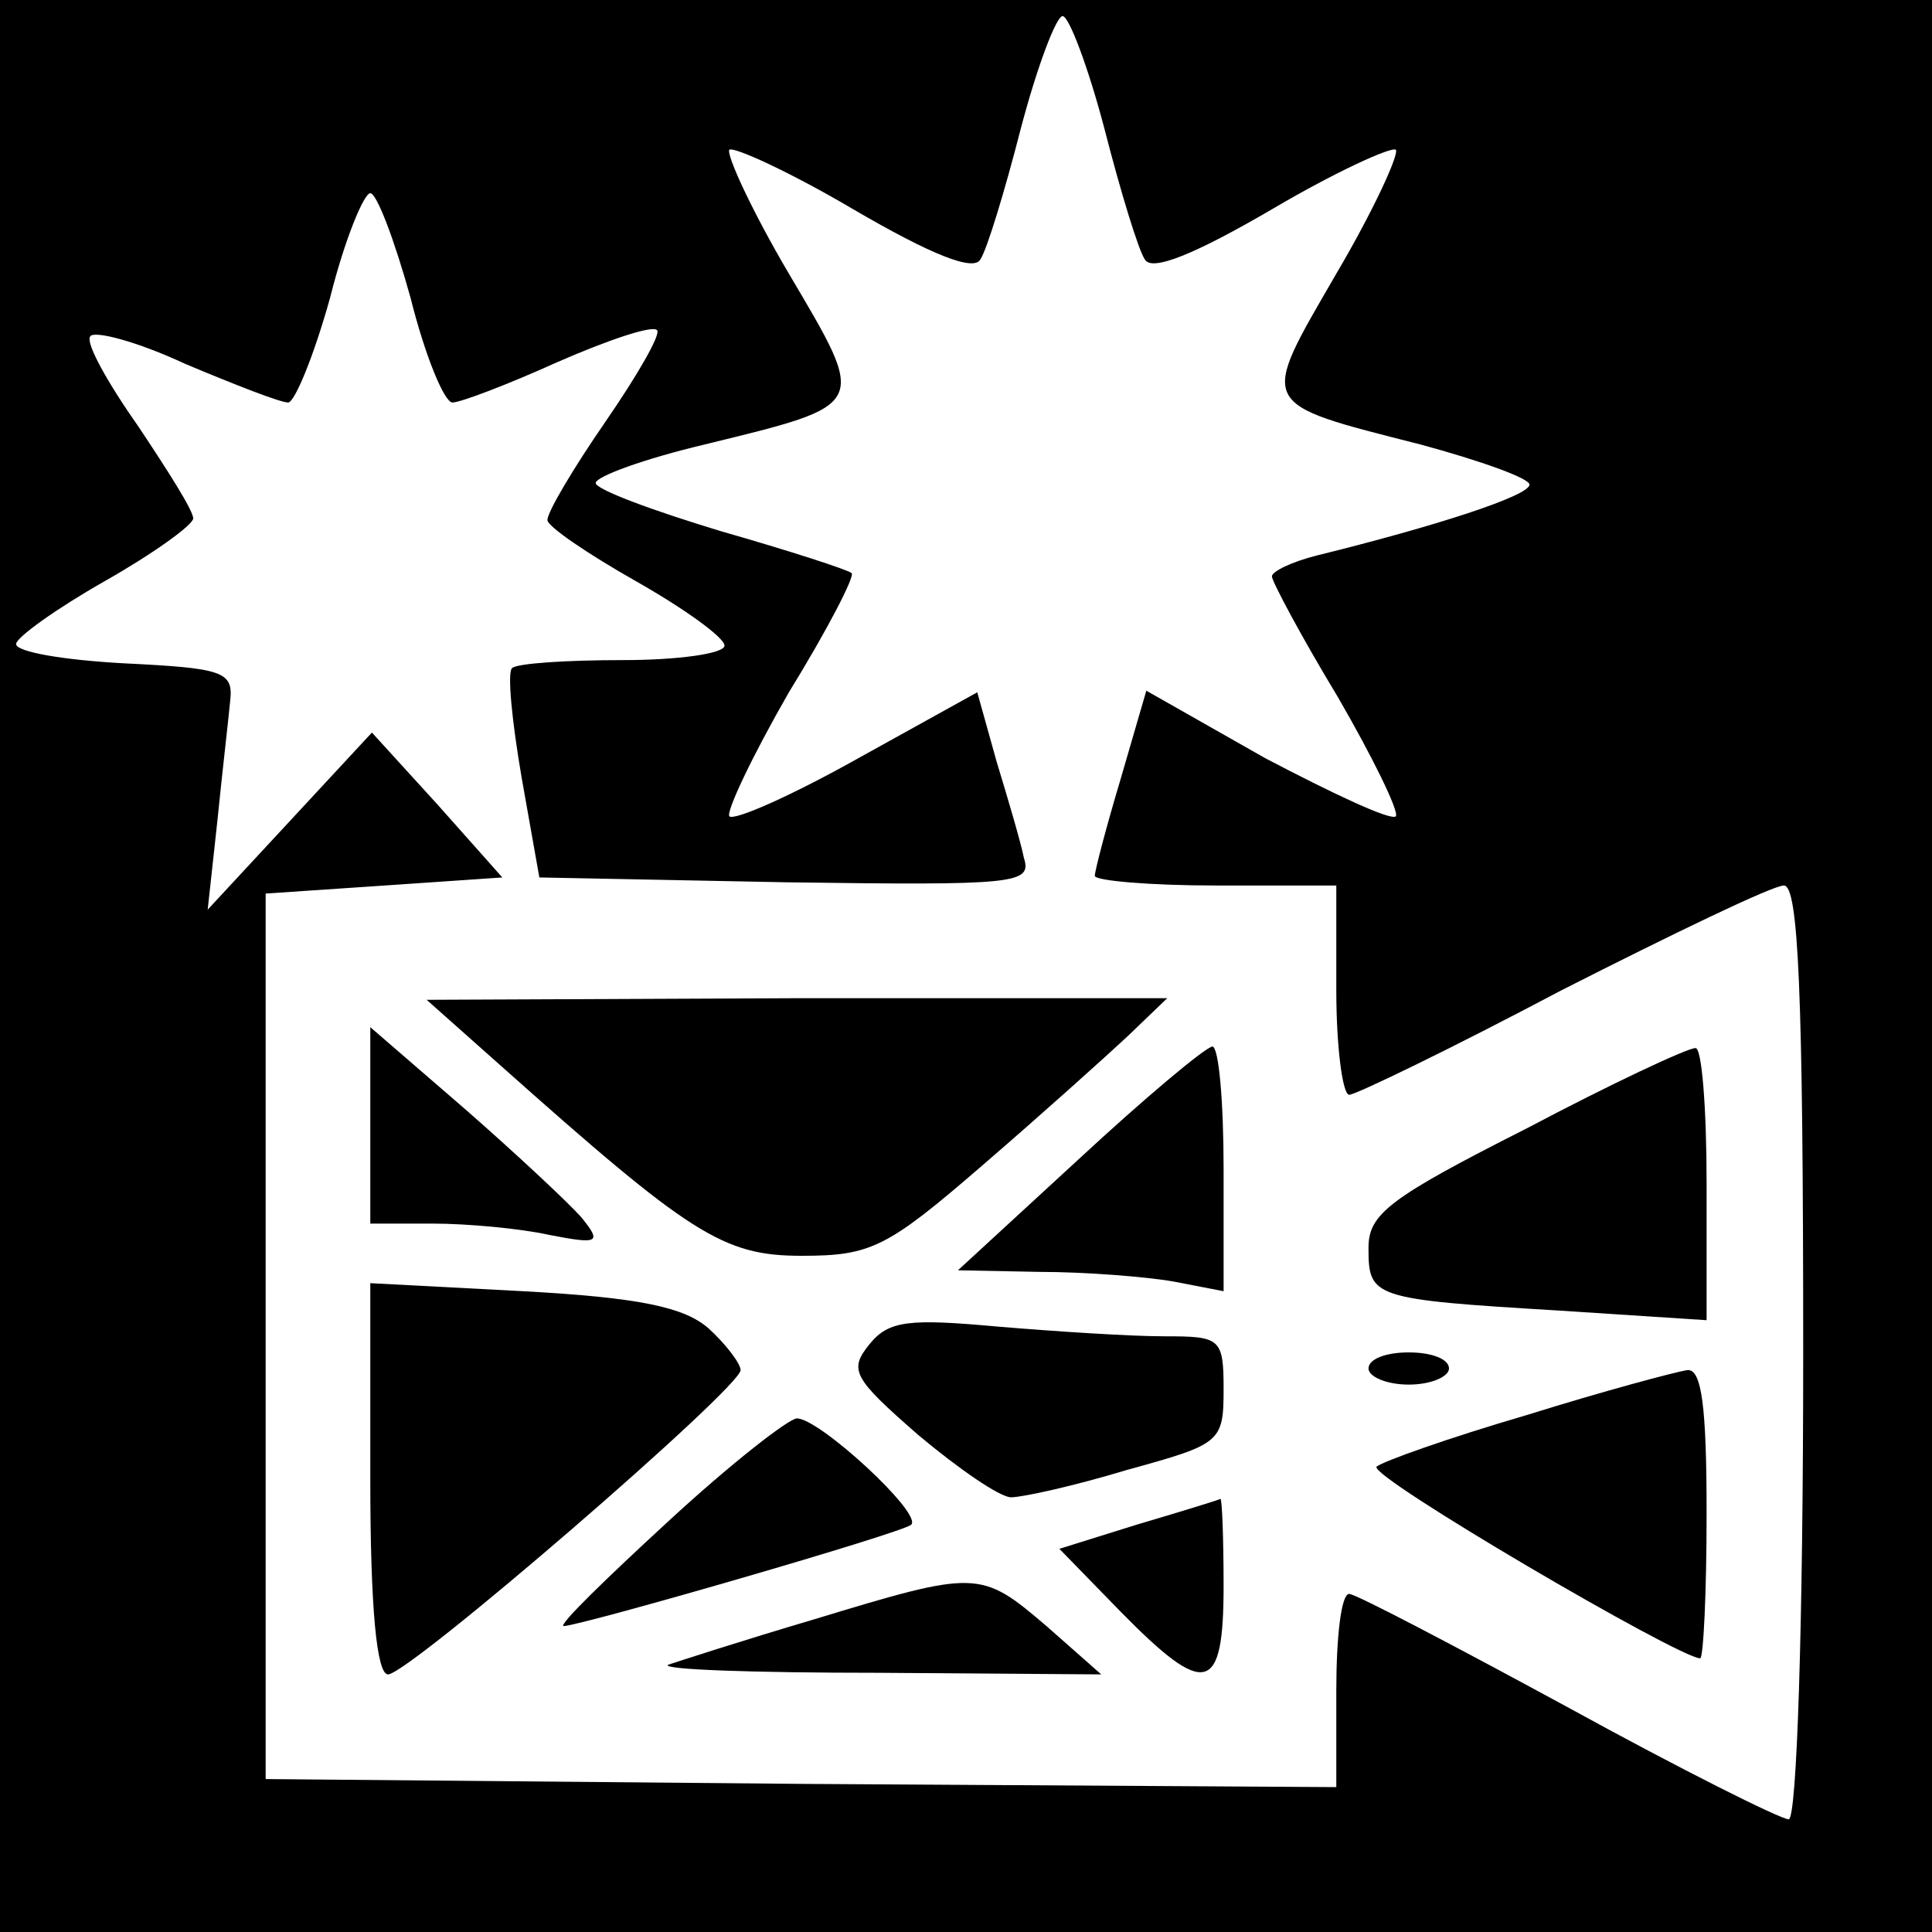 <?xml version="1.0" standalone="no"?>
<!DOCTYPE svg PUBLIC "-//W3C//DTD SVG 20010904//EN"
 "http://www.w3.org/TR/2001/REC-SVG-20010904/DTD/svg10.dtd">
<svg version="1.0" xmlns="http://www.w3.org/2000/svg"
 width="120pt" height="120pt" viewBox="0 0 120 120"
 preserveAspectRatio="xMidYMid meet">

<g transform="translate(0,120) scale(0.1,-0.1)"
fill="#000000" stroke="none">
<path d="M0 600 l0 -600 600 0 600 0 0 600 0 600 -600 0 -600 0 0 -600z m686
520 c10 -39 21 -75 25 -81 4 -8 31 3 79 31 39 23 74 39 77 37 2 -3 -14 -38
-37 -77 -48 -83 -50 -80 52 -106 37 -10 68 -21 68 -25 0 -7 -59 -26 -132 -44
-16 -4 -28 -10 -28 -13 0 -3 18 -37 41 -75 22 -38 38 -71 36 -74 -3 -3 -39 14
-81 36 l-74 42 -16 -55 c-9 -30 -16 -57 -16 -60 0 -3 34 -6 75 -6 l75 0 0 -65
c0 -36 4 -65 8 -65 4 0 64 29 132 65 69 35 131 65 138 65 9 0 12 -65 12 -290
0 -171 -4 -290 -9 -290 -5 0 -67 31 -138 70 -70 38 -131 70 -135 70 -5 0 -8
-27 -8 -60 l0 -60 -332 2 -333 3 0 275 0 275 74 5 73 5 -40 45 -41 45 -51 -55
-51 -55 6 55 c3 30 7 64 8 75 2 18 -5 20 -66 23 -37 2 -67 7 -67 12 0 4 25 22
55 39 30 17 55 35 55 39 0 5 -16 30 -34 57 -19 27 -33 52 -30 56 2 4 29 -3 59
-17 31 -13 59 -24 64 -24 4 0 16 29 26 65 9 36 21 65 25 65 4 0 15 -29 25 -65
9 -36 21 -65 26 -65 5 0 34 11 65 25 32 14 59 23 62 20 3 -2 -12 -28 -32 -57
-20 -29 -36 -56 -36 -61 0 -4 25 -21 55 -38 30 -17 55 -35 55 -40 0 -5 -29 -9
-63 -9 -35 0 -66 -2 -69 -5 -3 -3 0 -33 6 -68 l11 -62 153 -3 c143 -2 153 -1
148 15 -2 10 -10 37 -17 60 l-12 43 -74 -41 c-41 -23 -77 -39 -80 -36 -2 3 14
37 37 77 24 39 41 72 39 74 -2 2 -39 14 -81 26 -43 13 -78 26 -78 30 0 4 30
15 68 24 102 25 101 23 52 106 -23 39 -39 74 -37 77 3 2 38 -14 77 -37 48 -28
75 -39 79 -31 4 6 15 42 25 81 10 38 22 70 26 70 4 0 16 -32 26 -70z"/>
<path d="M310 539 c119 -106 139 -119 188 -119 43 0 53 5 112 56 36 31 76 67
90 80 l25 24 -230 0 -230 -1 45 -40z"/>
<path d="M230 501 l0 -61 39 0 c21 0 54 -3 72 -7 31 -6 33 -5 20 11 -8 9 -40
39 -72 67 l-59 51 0 -61z"/>
<path d="M670 480 l-75 -69 51 -1 c28 0 66 -3 83 -6 l31 -6 0 76 c0 42 -3 76
-7 76 -5 -1 -42 -32 -83 -70z"/>
<path d="M948 499 c-85 -43 -98 -53 -98 -74 0 -31 2 -32 118 -39 l92 -6 0 85
c0 47 -3 85 -7 84 -5 0 -52 -22 -105 -50z"/>
<path d="M230 281 c0 -80 4 -121 11 -121 13 0 219 178 219 189 0 4 -9 16 -20
26 -15 13 -42 19 -115 23 l-95 5 0 -122z"/>
<path d="M540 365 c-13 -16 -10 -21 30 -56 25 -21 51 -39 58 -39 7 0 39 7 72
17 58 16 60 17 60 50 0 32 -2 33 -37 33 -21 0 -67 3 -103 6 -55 5 -68 4 -80
-11z"/>
<path d="M850 350 c0 -5 11 -10 25 -10 14 0 25 5 25 10 0 6 -11 10 -25 10 -14
0 -25 -4 -25 -10z"/>
<path d="M948 321 c-48 -14 -90 -29 -93 -32 -5 -6 188 -119 201 -119 2 0 4 40
4 90 0 66 -3 90 -12 89 -7 -1 -52 -13 -100 -28z"/>
<path d="M415 255 c-38 -35 -68 -64 -65 -65 10 0 211 58 216 63 7 7 -57 66
-71 66 -5 0 -41 -28 -80 -64z"/>
<path d="M706 253 l-48 -15 38 -39 c53 -54 64 -51 64 16 0 30 -1 55 -2 54 -2
-1 -25 -8 -52 -16z"/>
<path d="M505 194 c-44 -13 -84 -26 -90 -28 -5 -3 53 -5 130 -5 l139 -1 -34
30 c-41 35 -43 35 -145 4z"/>
</g>
</svg>

